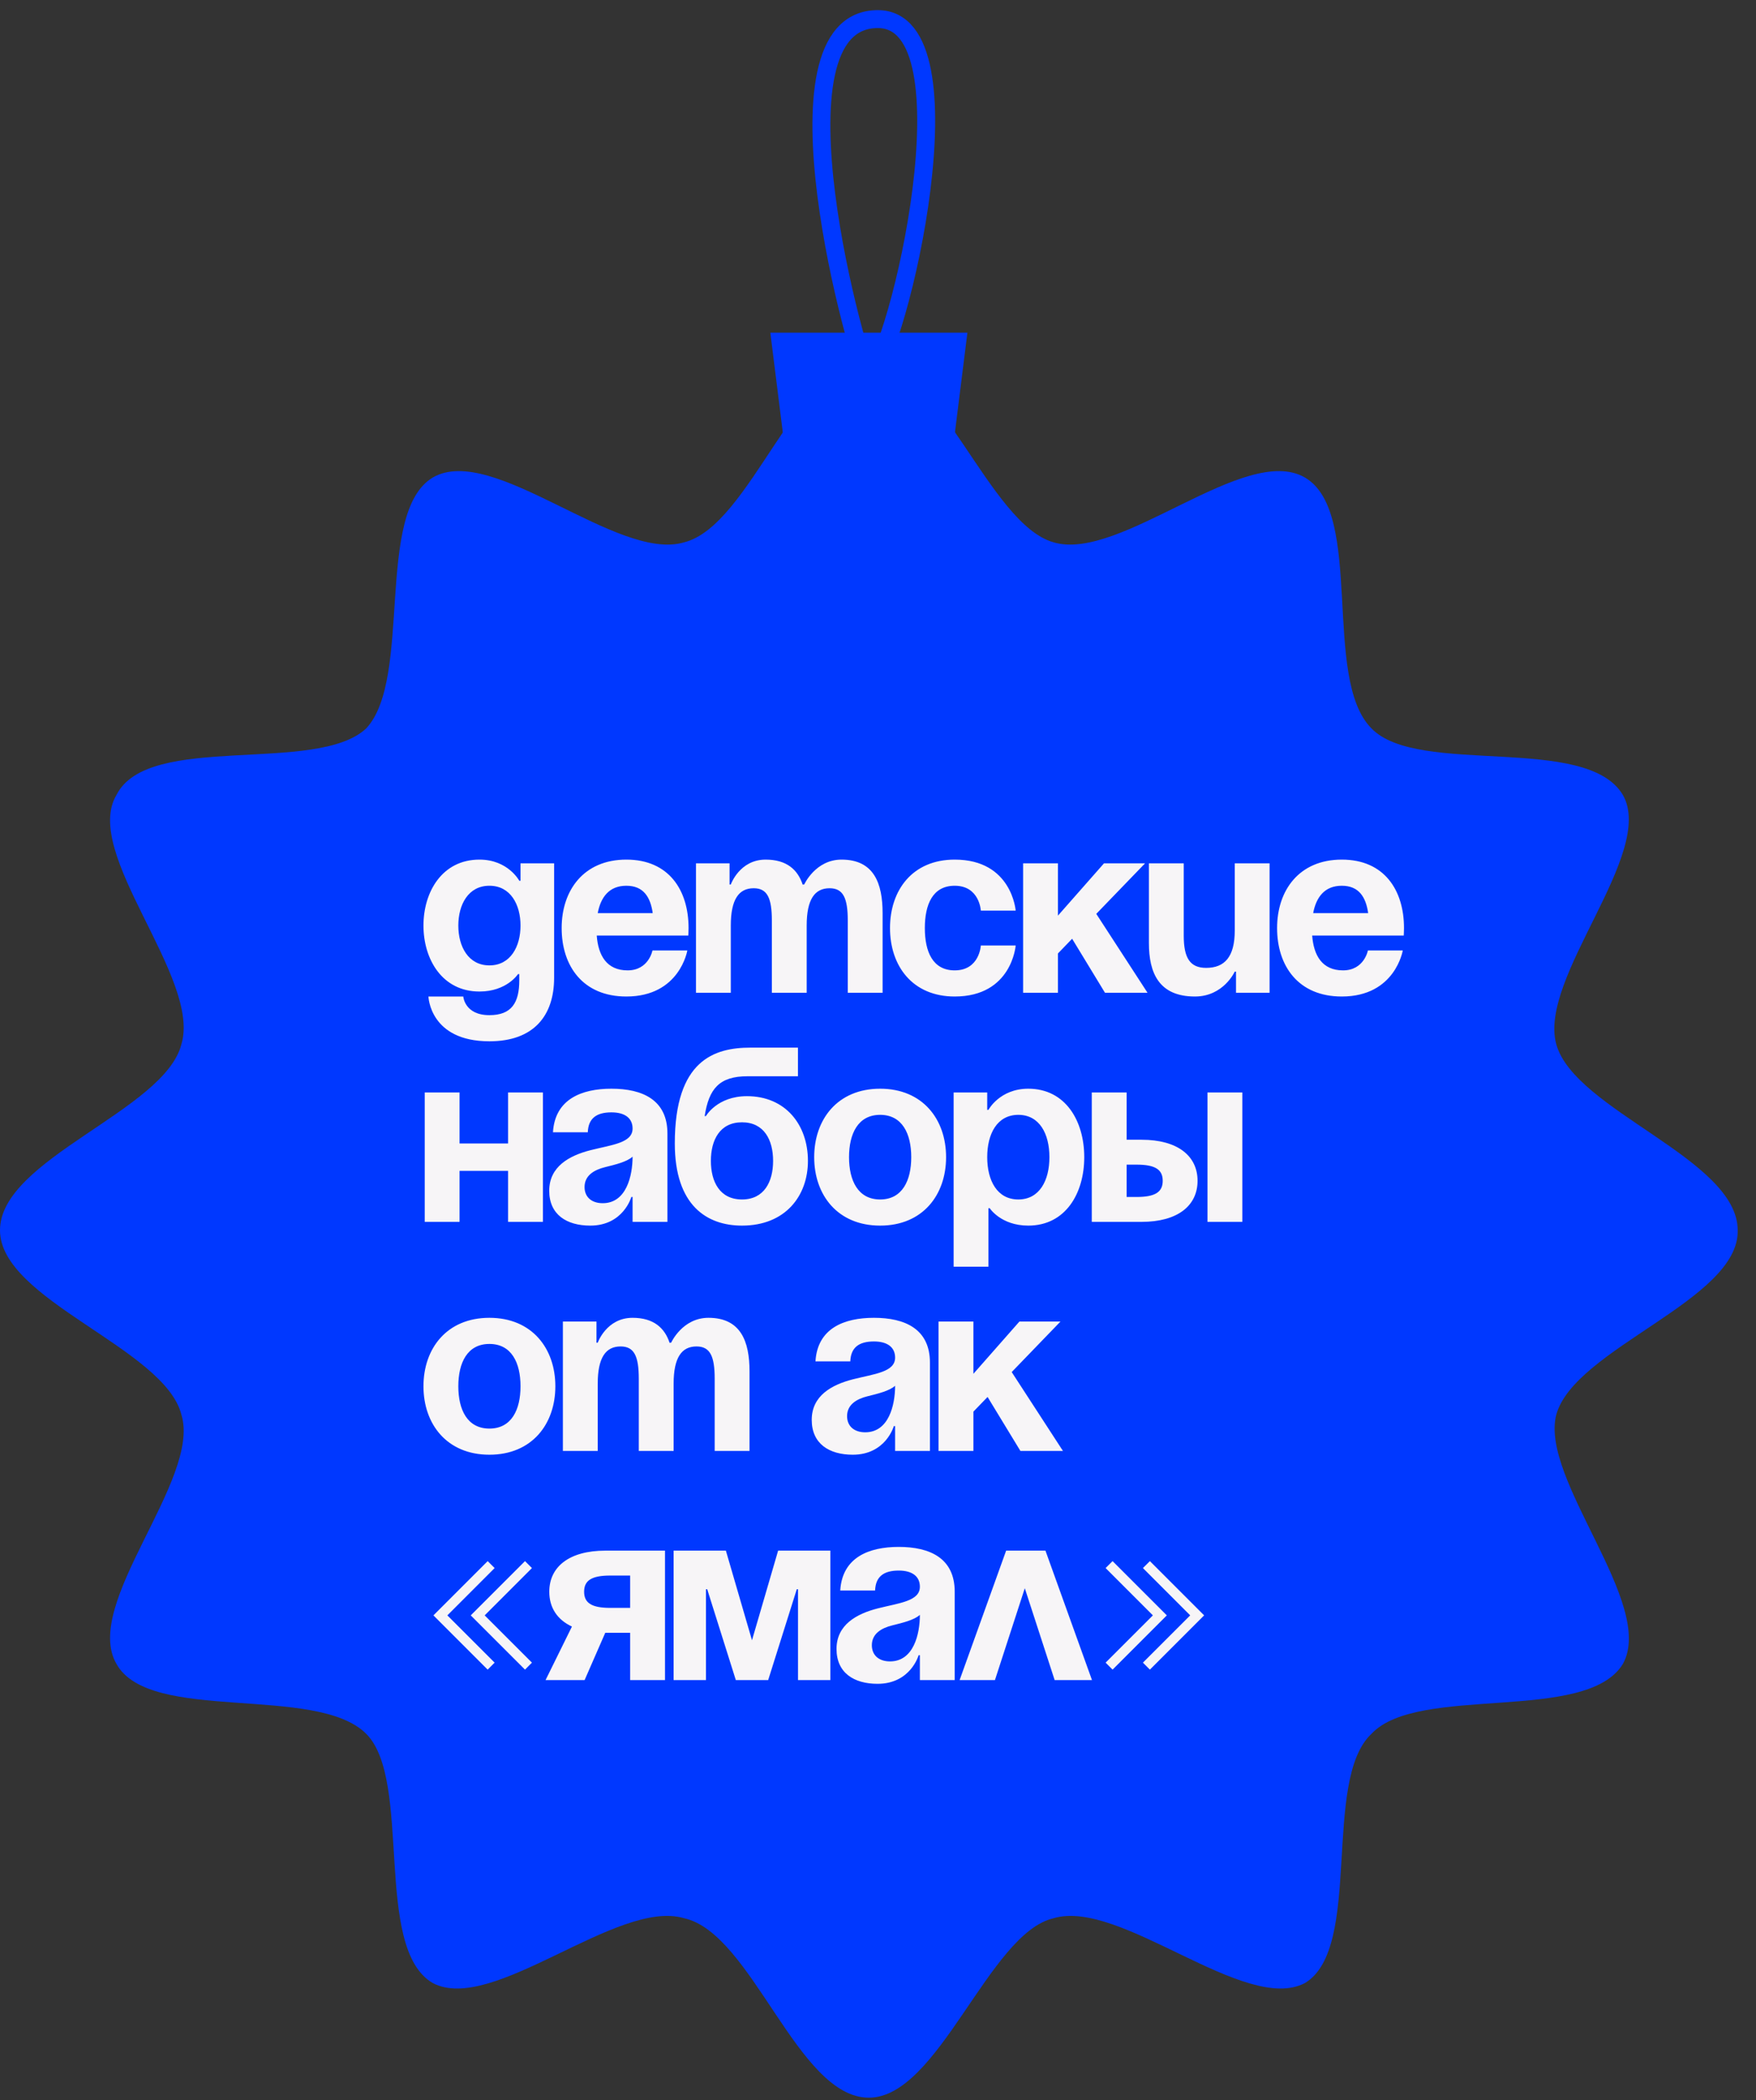 <?xml version="1.0" encoding="UTF-8"?> <svg xmlns="http://www.w3.org/2000/svg" width="92" height="110" viewBox="0 0 92 110" fill="none"><rect x="0" y="0" width="92" height="110" fill="#333333" stroke="none"/><path d="M81.535 74.102C80.663 77.496 86.768 84.024 85.024 87.157C83.105 90.291 74.297 88.202 71.856 90.813C69.24 93.25 71.42 102.041 68.368 103.869C65.228 105.523 58.688 99.43 55.2 100.474C51.799 101.258 49.183 109.874 45.52 109.874C41.771 109.874 39.416 101.258 35.841 100.474C32.353 99.43 25.812 105.523 22.673 103.869C19.534 102.041 21.627 93.25 19.185 90.813C16.569 88.202 7.848 90.291 6.104 87.157C4.273 84.024 10.552 77.496 9.505 74.102C8.633 70.62 0 68.096 0 64.441C0 60.698 8.633 58.174 9.505 54.693C10.552 51.211 4.273 44.683 6.104 41.637C7.761 38.33 16.569 40.593 19.185 38.155C21.627 35.544 19.621 26.84 22.673 25.013C25.812 23.185 32.353 29.452 35.841 28.407C39.329 27.537 41.771 18.833 45.52 18.833C49.183 18.833 51.799 27.45 55.2 28.407C58.688 29.452 65.228 23.185 68.368 25.013C71.507 26.84 69.24 35.544 71.856 38.155C74.297 40.679 83.105 38.416 85.024 41.637C86.768 44.683 80.576 51.211 81.535 54.693C82.495 58.174 91.041 60.698 91.041 64.441C91.128 68.096 82.495 70.62 81.535 74.102Z" fill="#0038FF"></path><path d="M29.031 45.221V51.218C29.031 53.173 27.988 54.542 25.641 54.542C22.512 54.542 22.447 52.196 22.447 52.196H24.272C24.272 52.196 24.338 53.173 25.641 53.173C26.802 53.173 27.206 52.522 27.206 51.348V51.022H27.14C27.14 51.022 26.554 51.935 25.12 51.935C23.164 51.935 22.186 50.24 22.186 48.48C22.186 46.72 23.164 45.025 25.12 45.025C26.619 45.025 27.206 46.133 27.206 46.133H27.271V45.221H29.031ZM27.271 48.48C27.271 47.385 26.749 46.394 25.641 46.394C24.533 46.394 24.012 47.385 24.012 48.48C24.012 49.575 24.533 50.566 25.641 50.566C26.749 50.566 27.271 49.575 27.271 48.48ZM29.426 48.611C29.426 46.629 30.586 45.025 32.816 45.025C35.045 45.025 36.075 46.629 36.075 48.611C36.075 48.767 36.062 49.002 36.062 49.002H31.264C31.342 50.044 31.786 50.827 32.881 50.827C33.989 50.827 34.184 49.784 34.184 49.784H36.01C36.01 49.784 35.618 52.196 32.816 52.196C30.534 52.196 29.426 50.592 29.426 48.611ZM32.816 46.394C31.916 46.394 31.473 46.994 31.316 47.828H34.197C34.08 46.994 33.715 46.394 32.816 46.394ZM40.439 52V48.219C40.439 47.046 40.205 46.525 39.488 46.525C38.706 46.525 38.288 47.111 38.288 48.48V52H36.463V45.221H38.223V46.329H38.288C38.288 46.329 38.745 45.025 40.114 45.025C41.209 45.025 41.795 45.547 42.056 46.342L42.069 46.329H42.134C42.134 46.329 42.721 45.025 44.09 45.025C45.784 45.025 46.241 46.264 46.241 47.828V52H44.416V48.219C44.416 47.046 44.181 46.525 43.464 46.525C42.682 46.525 42.264 47.111 42.264 48.48V52H40.439ZM46.629 48.611C46.629 46.629 47.803 45.025 50.019 45.025C53.017 45.025 53.213 47.698 53.213 47.698H51.388C51.388 47.698 51.322 46.394 50.019 46.394C48.858 46.394 48.454 47.385 48.454 48.611C48.454 49.836 48.858 50.827 50.019 50.827C51.322 50.827 51.388 49.523 51.388 49.523H53.213C53.213 49.523 53.017 52.196 50.019 52.196C47.803 52.196 46.629 50.592 46.629 48.611ZM53.603 52V45.221H55.428V47.959L57.84 45.221H59.991L57.436 47.867L60.121 52H57.892L56.171 49.171L55.428 49.94V52H53.603ZM66.516 45.221V52H64.756V50.892H64.691C64.691 50.892 64.104 52.196 62.605 52.196C60.715 52.196 60.193 50.957 60.193 49.393V45.221H62.018V49.002C62.018 50.175 62.344 50.696 63.191 50.696C64.169 50.696 64.691 50.11 64.691 48.741V45.221H66.516ZM66.909 48.611C66.909 46.629 68.069 45.025 70.299 45.025C72.528 45.025 73.558 46.629 73.558 48.611C73.558 48.767 73.545 49.002 73.545 49.002H68.747C68.825 50.044 69.269 50.827 70.364 50.827C71.472 50.827 71.667 49.784 71.667 49.784H73.493C73.493 49.784 73.101 52.196 70.299 52.196C68.017 52.196 66.909 50.592 66.909 48.611ZM70.299 46.394C69.399 46.394 68.956 46.994 68.799 47.828H71.68C71.563 46.994 71.198 46.394 70.299 46.394ZM26.619 64V61.328H24.077V64H22.252V57.221H24.077V59.893H26.619V57.221H28.444V64H26.619ZM30.796 59.307H28.971C29.075 57.573 30.47 57.025 32.034 57.025C33.664 57.025 34.968 57.612 34.968 59.372V64H33.142V62.696H33.077C33.077 62.696 32.66 64.196 30.926 64.196C29.688 64.196 28.775 63.622 28.775 62.37C28.775 61.106 29.818 60.532 30.939 60.245C32.073 59.959 33.142 59.867 33.142 59.111C33.142 58.577 32.751 58.264 32.034 58.264C31.252 58.264 30.822 58.577 30.796 59.307ZM33.142 60.584C32.843 60.858 32.23 61.002 31.708 61.132C31.122 61.275 30.626 61.575 30.626 62.175C30.626 62.696 30.991 63.022 31.578 63.022C32.816 63.022 33.142 61.588 33.142 60.584ZM37.244 60.806C37.244 61.901 37.714 62.827 38.874 62.827C40.034 62.827 40.504 61.901 40.504 60.806C40.504 59.711 40.034 58.785 38.874 58.785C37.714 58.785 37.244 59.711 37.244 60.806ZM38.874 64.196C37.049 64.196 35.354 63.153 35.354 59.893C35.354 55.526 37.427 54.874 39.317 54.874H41.807V56.373H39.161C37.688 56.373 37.14 57.025 36.919 58.459H36.984C36.984 58.459 37.57 57.416 39.135 57.416C41.155 57.416 42.329 58.916 42.329 60.806C42.329 62.631 41.155 64.196 38.874 64.196ZM44.482 60.611C44.482 61.836 44.952 62.827 46.112 62.827C47.272 62.827 47.742 61.836 47.742 60.611C47.742 59.385 47.272 58.394 46.112 58.394C44.952 58.394 44.482 59.385 44.482 60.611ZM42.657 60.611C42.657 58.629 43.883 57.025 46.112 57.025C48.341 57.025 49.567 58.629 49.567 60.611C49.567 62.592 48.341 64.196 46.112 64.196C43.883 64.196 42.657 62.592 42.657 60.611ZM49.962 66.347V57.221H51.722V58.133H51.787C51.787 58.133 52.374 57.025 53.873 57.025C55.828 57.025 56.806 58.72 56.806 60.611C56.806 62.501 55.828 64.196 53.873 64.196C52.439 64.196 51.852 63.283 51.852 63.283H51.787V66.347H49.962ZM51.722 60.611C51.722 61.836 52.243 62.827 53.351 62.827C54.459 62.827 54.981 61.836 54.981 60.611C54.981 59.385 54.459 58.394 53.351 58.394C52.243 58.394 51.722 59.385 51.722 60.611ZM57.201 64V57.221H59.026V59.698H59.809C61.699 59.698 62.742 60.545 62.742 61.849C62.742 63.153 61.699 64 59.809 64H57.201ZM59.548 61.002H59.026V62.696H59.548C60.526 62.696 60.917 62.436 60.917 61.849C60.917 61.262 60.526 61.002 59.548 61.002ZM65.088 57.221V64H63.263V57.221H65.088ZM24.012 72.611C24.012 73.836 24.481 74.827 25.641 74.827C26.802 74.827 27.271 73.836 27.271 72.611C27.271 71.385 26.802 70.394 25.641 70.394C24.481 70.394 24.012 71.385 24.012 72.611ZM22.186 72.611C22.186 70.629 23.412 69.025 25.641 69.025C27.87 69.025 29.096 70.629 29.096 72.611C29.096 74.592 27.87 76.196 25.641 76.196C23.412 76.196 22.186 74.592 22.186 72.611ZM33.467 76V72.219C33.467 71.046 33.233 70.525 32.516 70.525C31.733 70.525 31.316 71.111 31.316 72.48V76H29.491V69.221H31.251V70.329H31.316C31.316 70.329 31.773 69.025 33.141 69.025C34.236 69.025 34.823 69.547 35.084 70.342L35.097 70.329H35.162C35.162 70.329 35.749 69.025 37.118 69.025C38.812 69.025 39.269 70.264 39.269 71.828V76H37.444V72.219C37.444 71.046 37.209 70.525 36.492 70.525C35.71 70.525 35.292 71.111 35.292 72.48V76H33.467ZM44.549 71.307H42.724C42.828 69.573 44.223 69.025 45.788 69.025C47.417 69.025 48.721 69.612 48.721 71.372V76H46.896V74.696H46.83C46.83 74.696 46.413 76.196 44.679 76.196C43.441 76.196 42.528 75.622 42.528 74.37C42.528 73.106 43.571 72.532 44.692 72.245C45.827 71.959 46.896 71.867 46.896 71.111C46.896 70.577 46.505 70.264 45.788 70.264C45.005 70.264 44.575 70.577 44.549 71.307ZM46.896 72.584C46.596 72.858 45.983 73.002 45.462 73.132C44.875 73.275 44.38 73.575 44.38 74.175C44.38 74.696 44.745 75.022 45.331 75.022C46.57 75.022 46.896 73.588 46.896 72.584ZM49.172 76V69.221H50.998V71.959L53.409 69.221H55.56L53.005 71.867L55.691 76H53.462L51.741 73.171L50.998 73.94V76H49.172ZM25.55 87.453L22.708 84.611L25.55 81.769L25.915 82.133L23.438 84.611L25.915 87.087L25.55 87.453ZM27.506 87.453L24.663 84.611L27.506 81.769L27.87 82.133L25.393 84.611L27.87 87.087L27.506 87.453ZM34.84 81.221V88H33.015V85.523H31.711L30.629 88H28.583L29.965 85.197C29.182 84.832 28.778 84.193 28.778 83.372C28.778 82.068 29.821 81.221 31.711 81.221H34.84ZM31.972 84.219H33.015V82.525H31.972C30.994 82.525 30.603 82.785 30.603 83.372C30.603 83.959 30.994 84.219 31.972 84.219ZM43.505 81.221V88H41.81V83.242H41.745L40.246 88H38.551L37.052 83.242H36.987V88H35.292V81.221H38.03L39.398 85.914L40.767 81.221H43.505ZM45.848 83.307H44.022C44.127 81.573 45.522 81.025 47.086 81.025C48.716 81.025 50.019 81.612 50.019 83.372V88H48.194V86.696H48.129C48.129 86.696 47.712 88.196 45.978 88.196C44.739 88.196 43.827 87.622 43.827 86.37C43.827 85.106 44.87 84.532 45.991 84.245C47.125 83.959 48.194 83.867 48.194 83.111C48.194 82.577 47.803 82.264 47.086 82.264C46.304 82.264 45.874 82.577 45.848 83.307ZM48.194 84.584C47.894 84.858 47.282 85.002 46.76 85.132C46.173 85.275 45.678 85.575 45.678 86.175C45.678 86.696 46.043 87.022 46.63 87.022C47.868 87.022 48.194 85.588 48.194 84.584ZM50.276 88L52.713 81.221H54.773L57.211 88H55.255L53.691 83.189L52.127 88H50.276ZM63.087 84.611L60.245 87.453L59.88 87.087L62.357 84.611L59.88 82.133L60.245 81.769L63.087 84.611ZM61.132 84.611L58.29 87.453L57.925 87.087L60.402 84.611L57.925 82.133L58.29 81.769L61.132 84.611Z" fill="#F7F5F7"></path><path d="M40.359 17.425L41.298 24.933H49.745L50.684 17.425H40.359Z" fill="#0038FF"></path><path d="M45.521 19.772C45.051 19.302 39.889 1 45.99 1C51.152 1 47.085 18.52 45.521 19.772Z" stroke="#0038FF" stroke-width="0.939"></path></svg> 